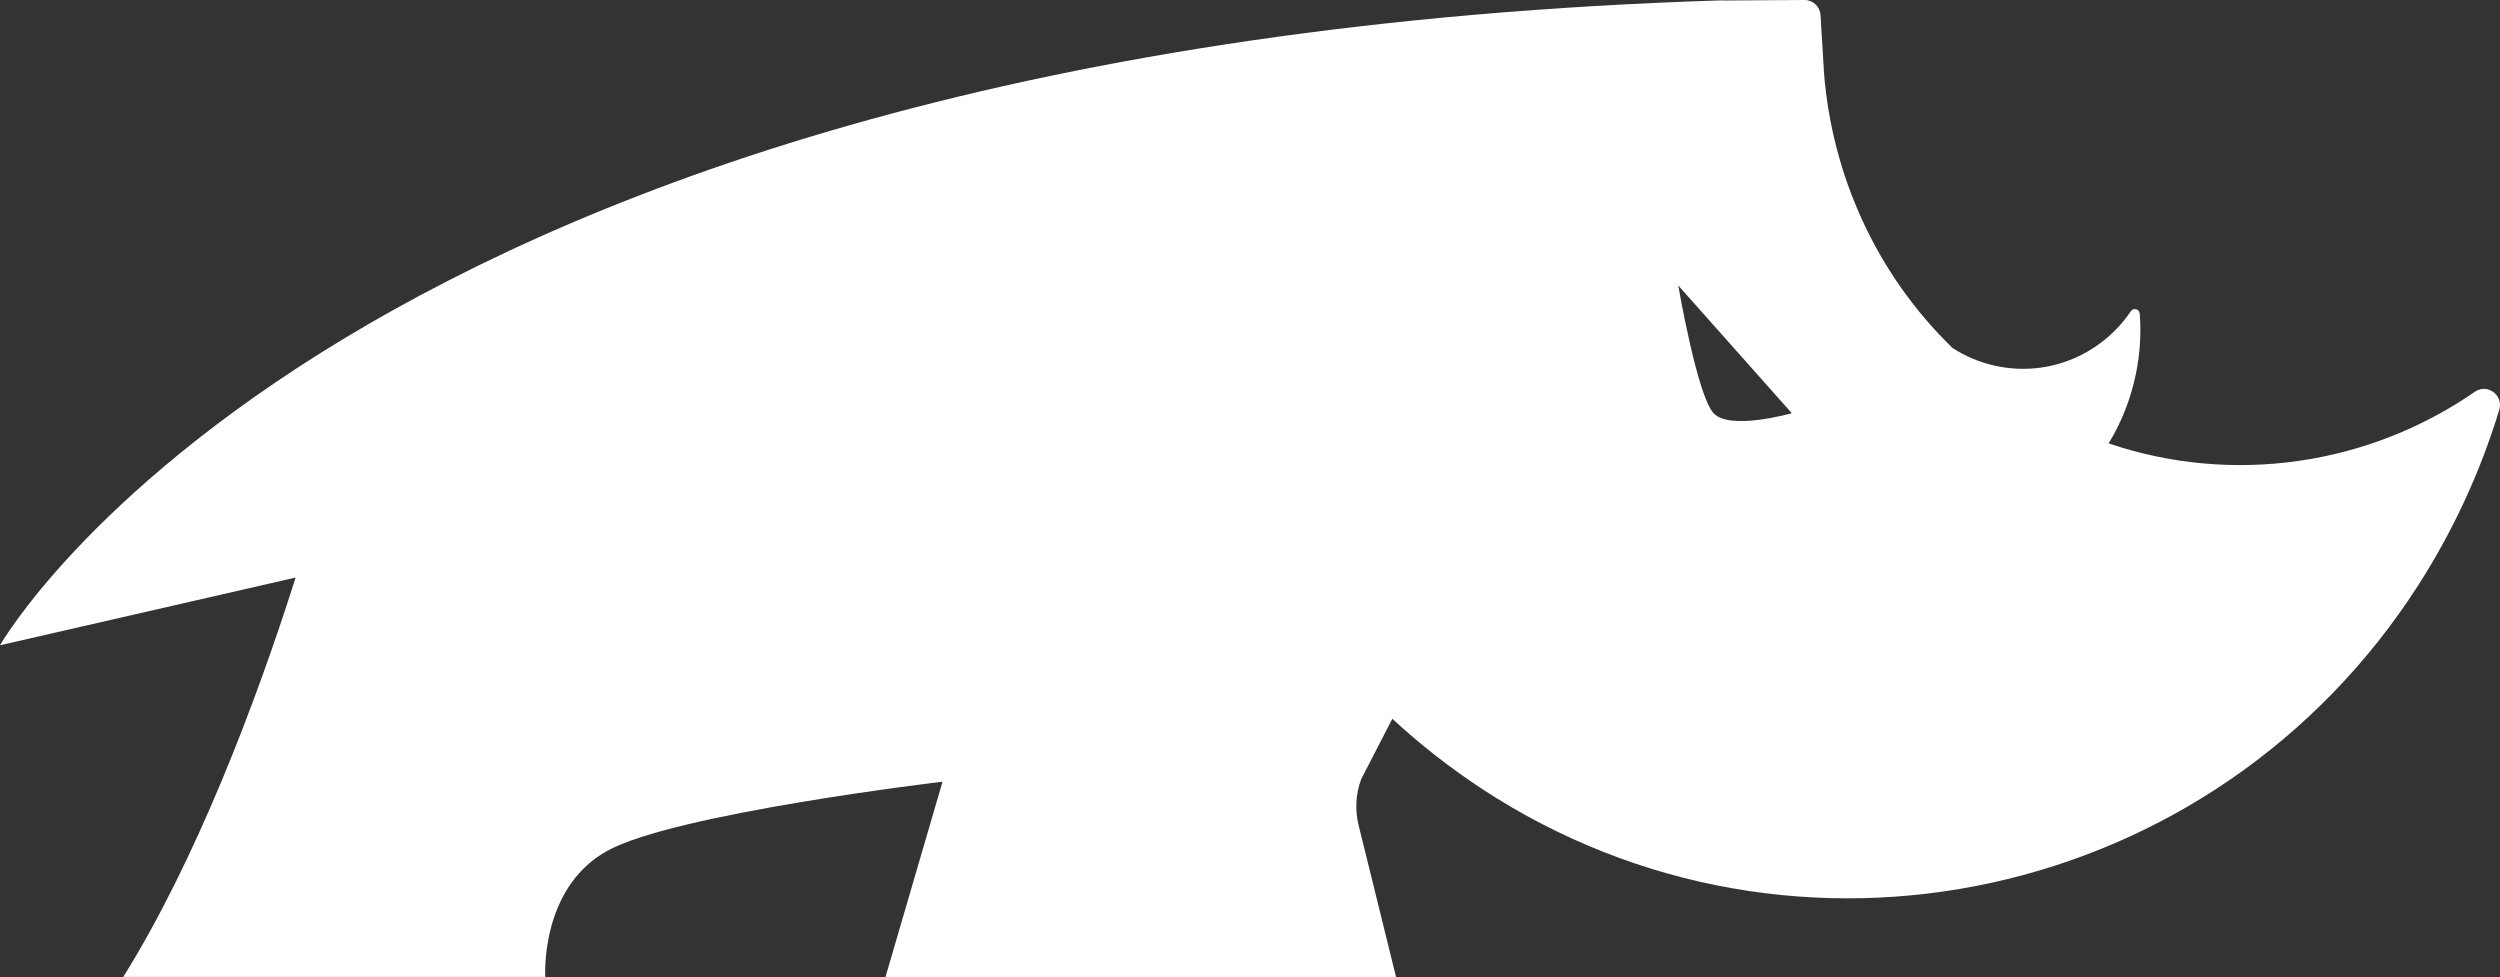 <svg xmlns="http://www.w3.org/2000/svg" width="133" height="52" viewBox="0 0 133 52" fill="none"><rect x="0" y="0" width="133" height="52" fill="#333333" stroke="none"/><path d="M91.622 0.018C18.173 2.313 0 34.328 0 34.328L15.727 30.726C13.61 37.412 10.399 45.822 6.556 51.973H29.008C29.008 51.973 28.714 47.255 32.299 45.269C35.884 43.273 50.143 41.586 50.143 41.586L47.101 52H74.276L72.275 43.89C72.079 43.082 72.124 42.23 72.417 41.449L74.072 38.238C75.539 39.599 77.141 40.851 78.866 41.985C95.501 52.871 117.819 47.999 128.645 31.144C130.548 28.177 131.98 25.029 132.959 21.809C133.199 21.029 132.336 20.384 131.669 20.838C126.003 24.757 118.771 25.828 112.179 23.587C112.855 22.48 113.354 21.237 113.629 19.895C113.852 18.815 113.914 17.735 113.834 16.692C113.816 16.438 113.496 16.348 113.354 16.565C111.815 18.842 109.022 20.076 106.184 19.468C105.339 19.287 104.565 18.96 103.88 18.516C99.833 14.597 97.475 9.353 97.04 3.91L96.853 0.807C96.826 0.354 96.452 0 96.008 0L91.622 0.027V0.018ZM91.16 21.981C90.288 21.038 89.283 15.186 89.283 15.186L95.323 21.981C95.323 21.981 92.022 22.925 91.16 21.981Z" fill="white"></path></svg>